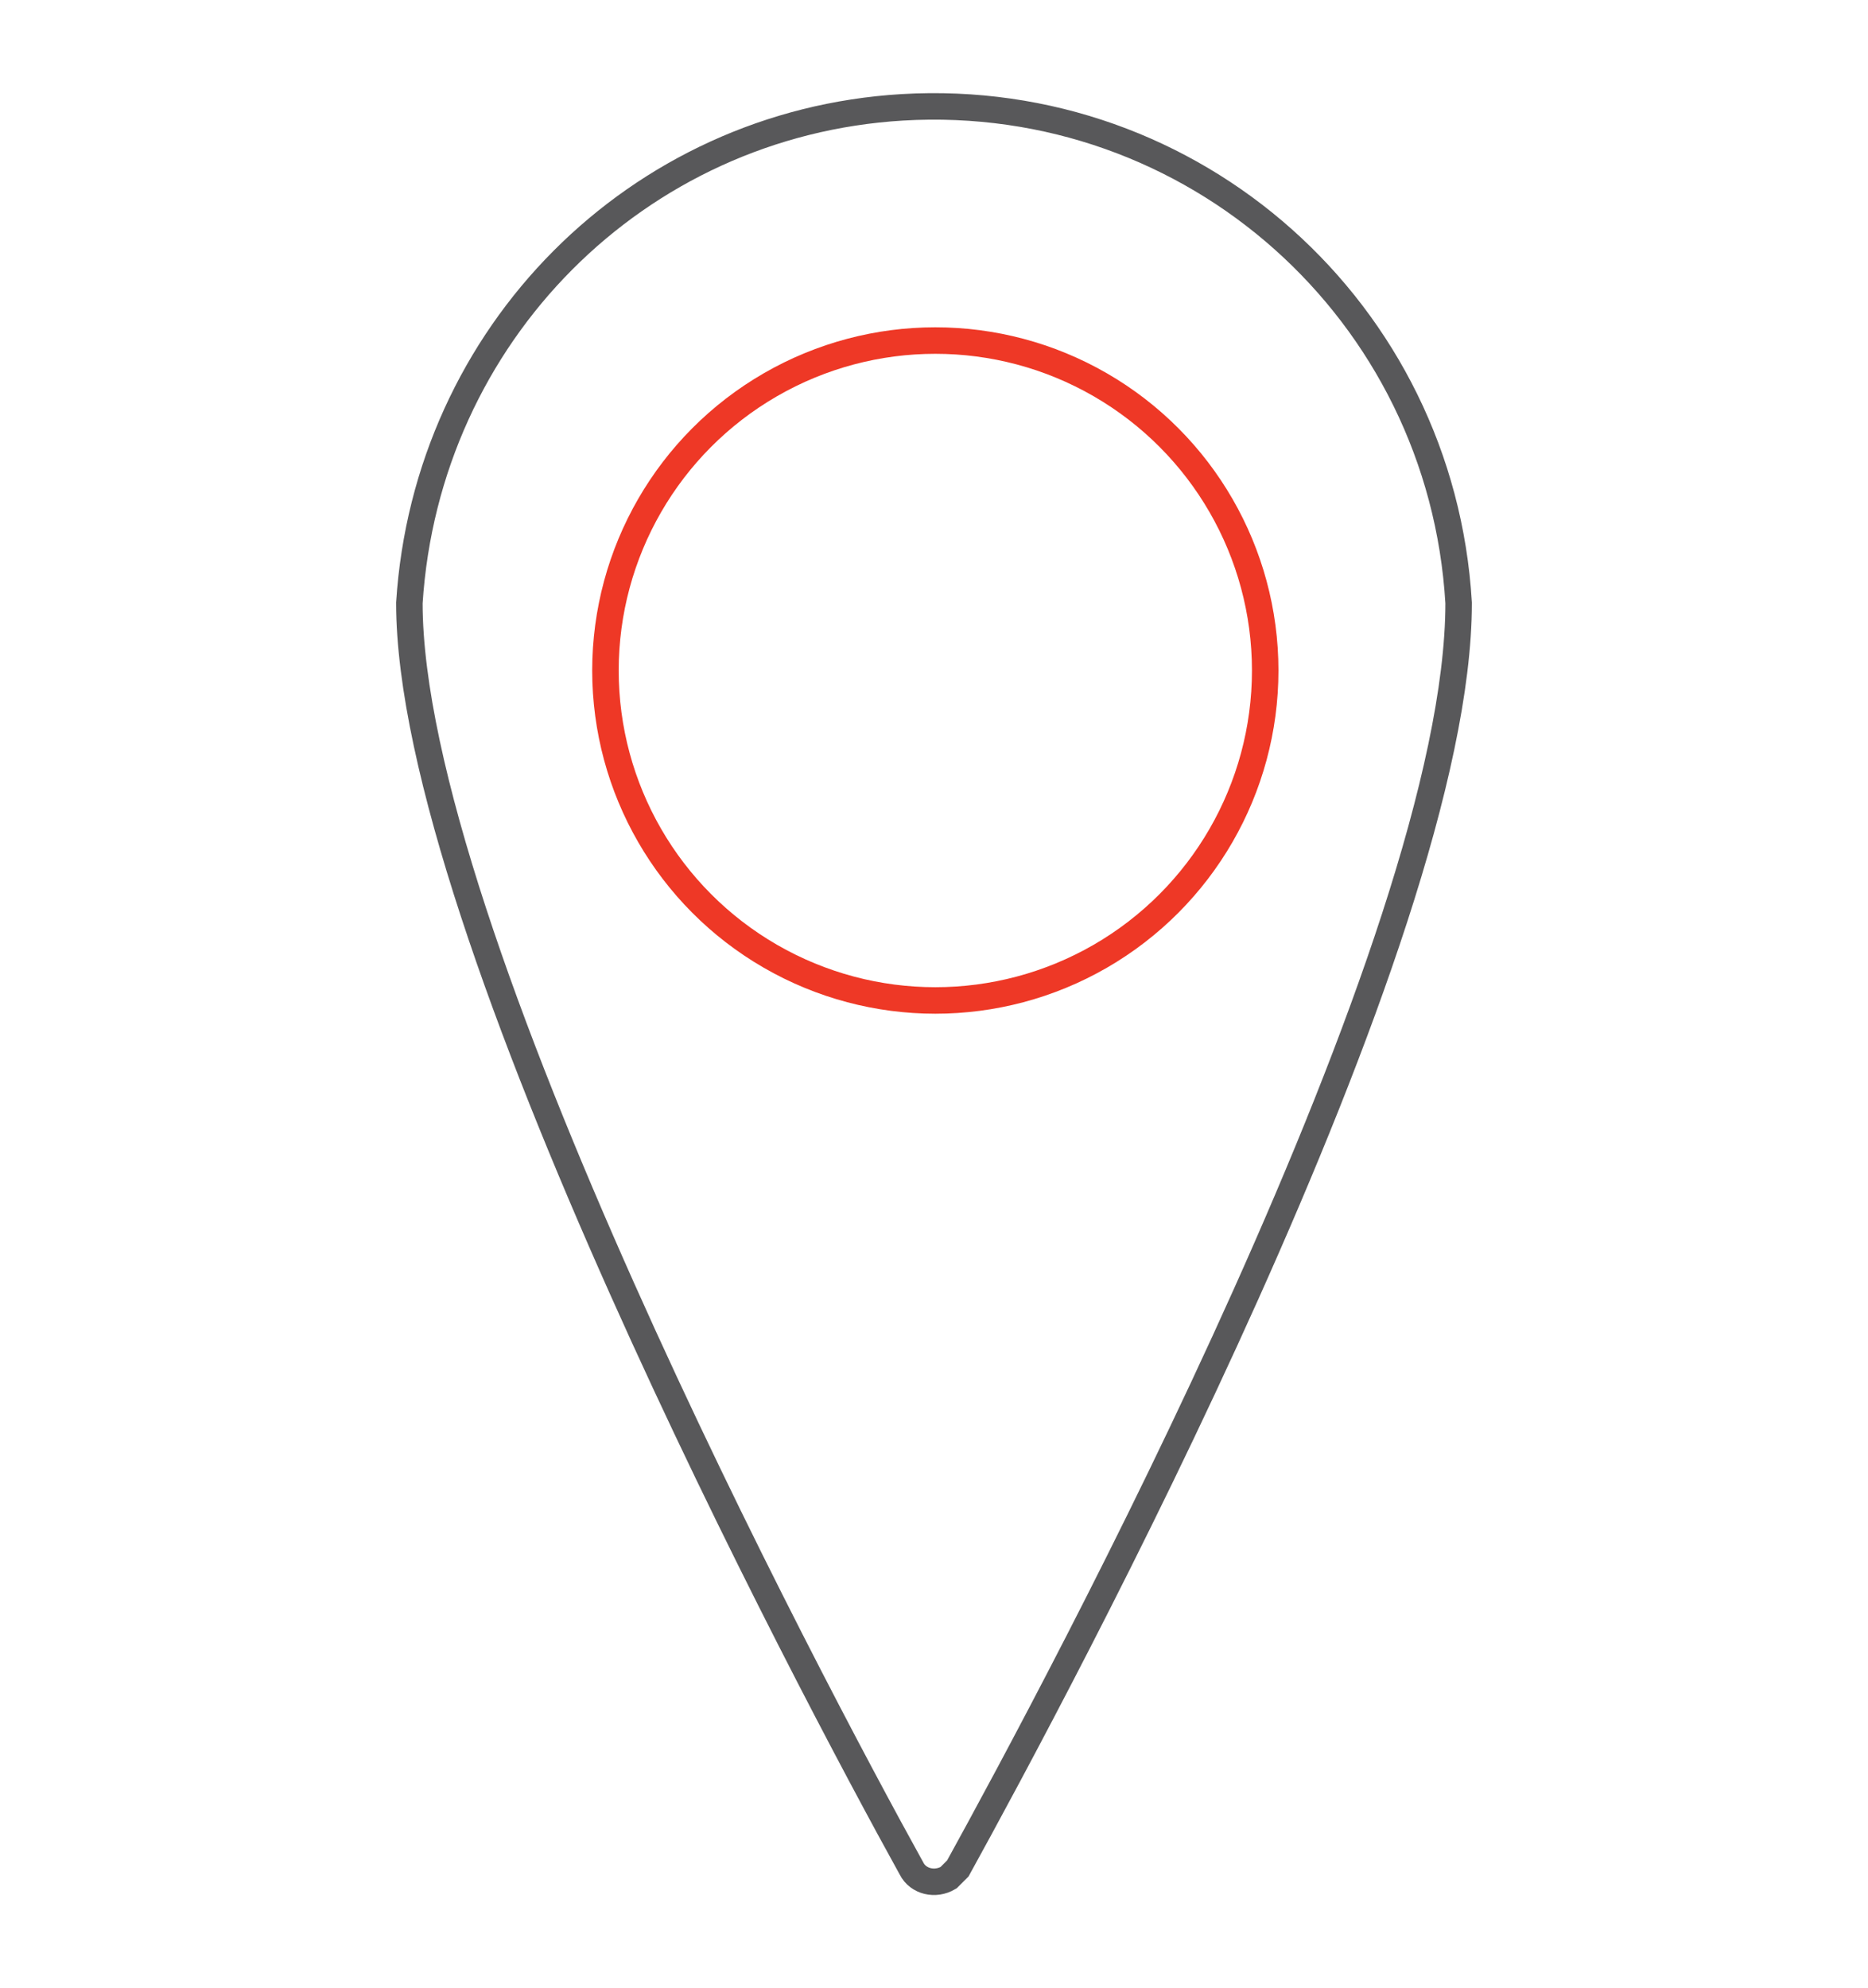 <?xml version="1.0" encoding="utf-8"?>
<!-- Generator: Adobe Illustrator 26.0.1, SVG Export Plug-In . SVG Version: 6.00 Build 0)  -->
<svg version="1.1" id="Layer_1" xmlns="http://www.w3.org/2000/svg" xmlns:xlink="http://www.w3.org/1999/xlink" x="0px" y="0px"
	 viewBox="0 0 141 150" style="enable-background:new 0 0 141 150;" xml:space="preserve">
<style type="text/css">
	.st0{fill:none;stroke:#58585A;stroke-width:2;stroke-miterlimit:10;}
	.st1{fill:none;stroke:#EE3826;stroke-width:2;stroke-miterlimit:10;}
</style>
<g>
	<path class="st0" d="M110.1,45.5c-1.3-22-20-38.7-42-37.4C48.1,9.3,32.2,25.2,30.9,45.5c0,24.6,30.2,81.6,37.9,95.5
		c0.5,1,1.8,1.3,2.8,0.7c0.3-0.3,0.5-0.5,0.7-0.7C79.9,127.2,110.1,71.1,110.1,45.5z"/>
	<circle class="st1" cx="70.6" cy="50.6" r="24.9"/>
</g>
</svg>
